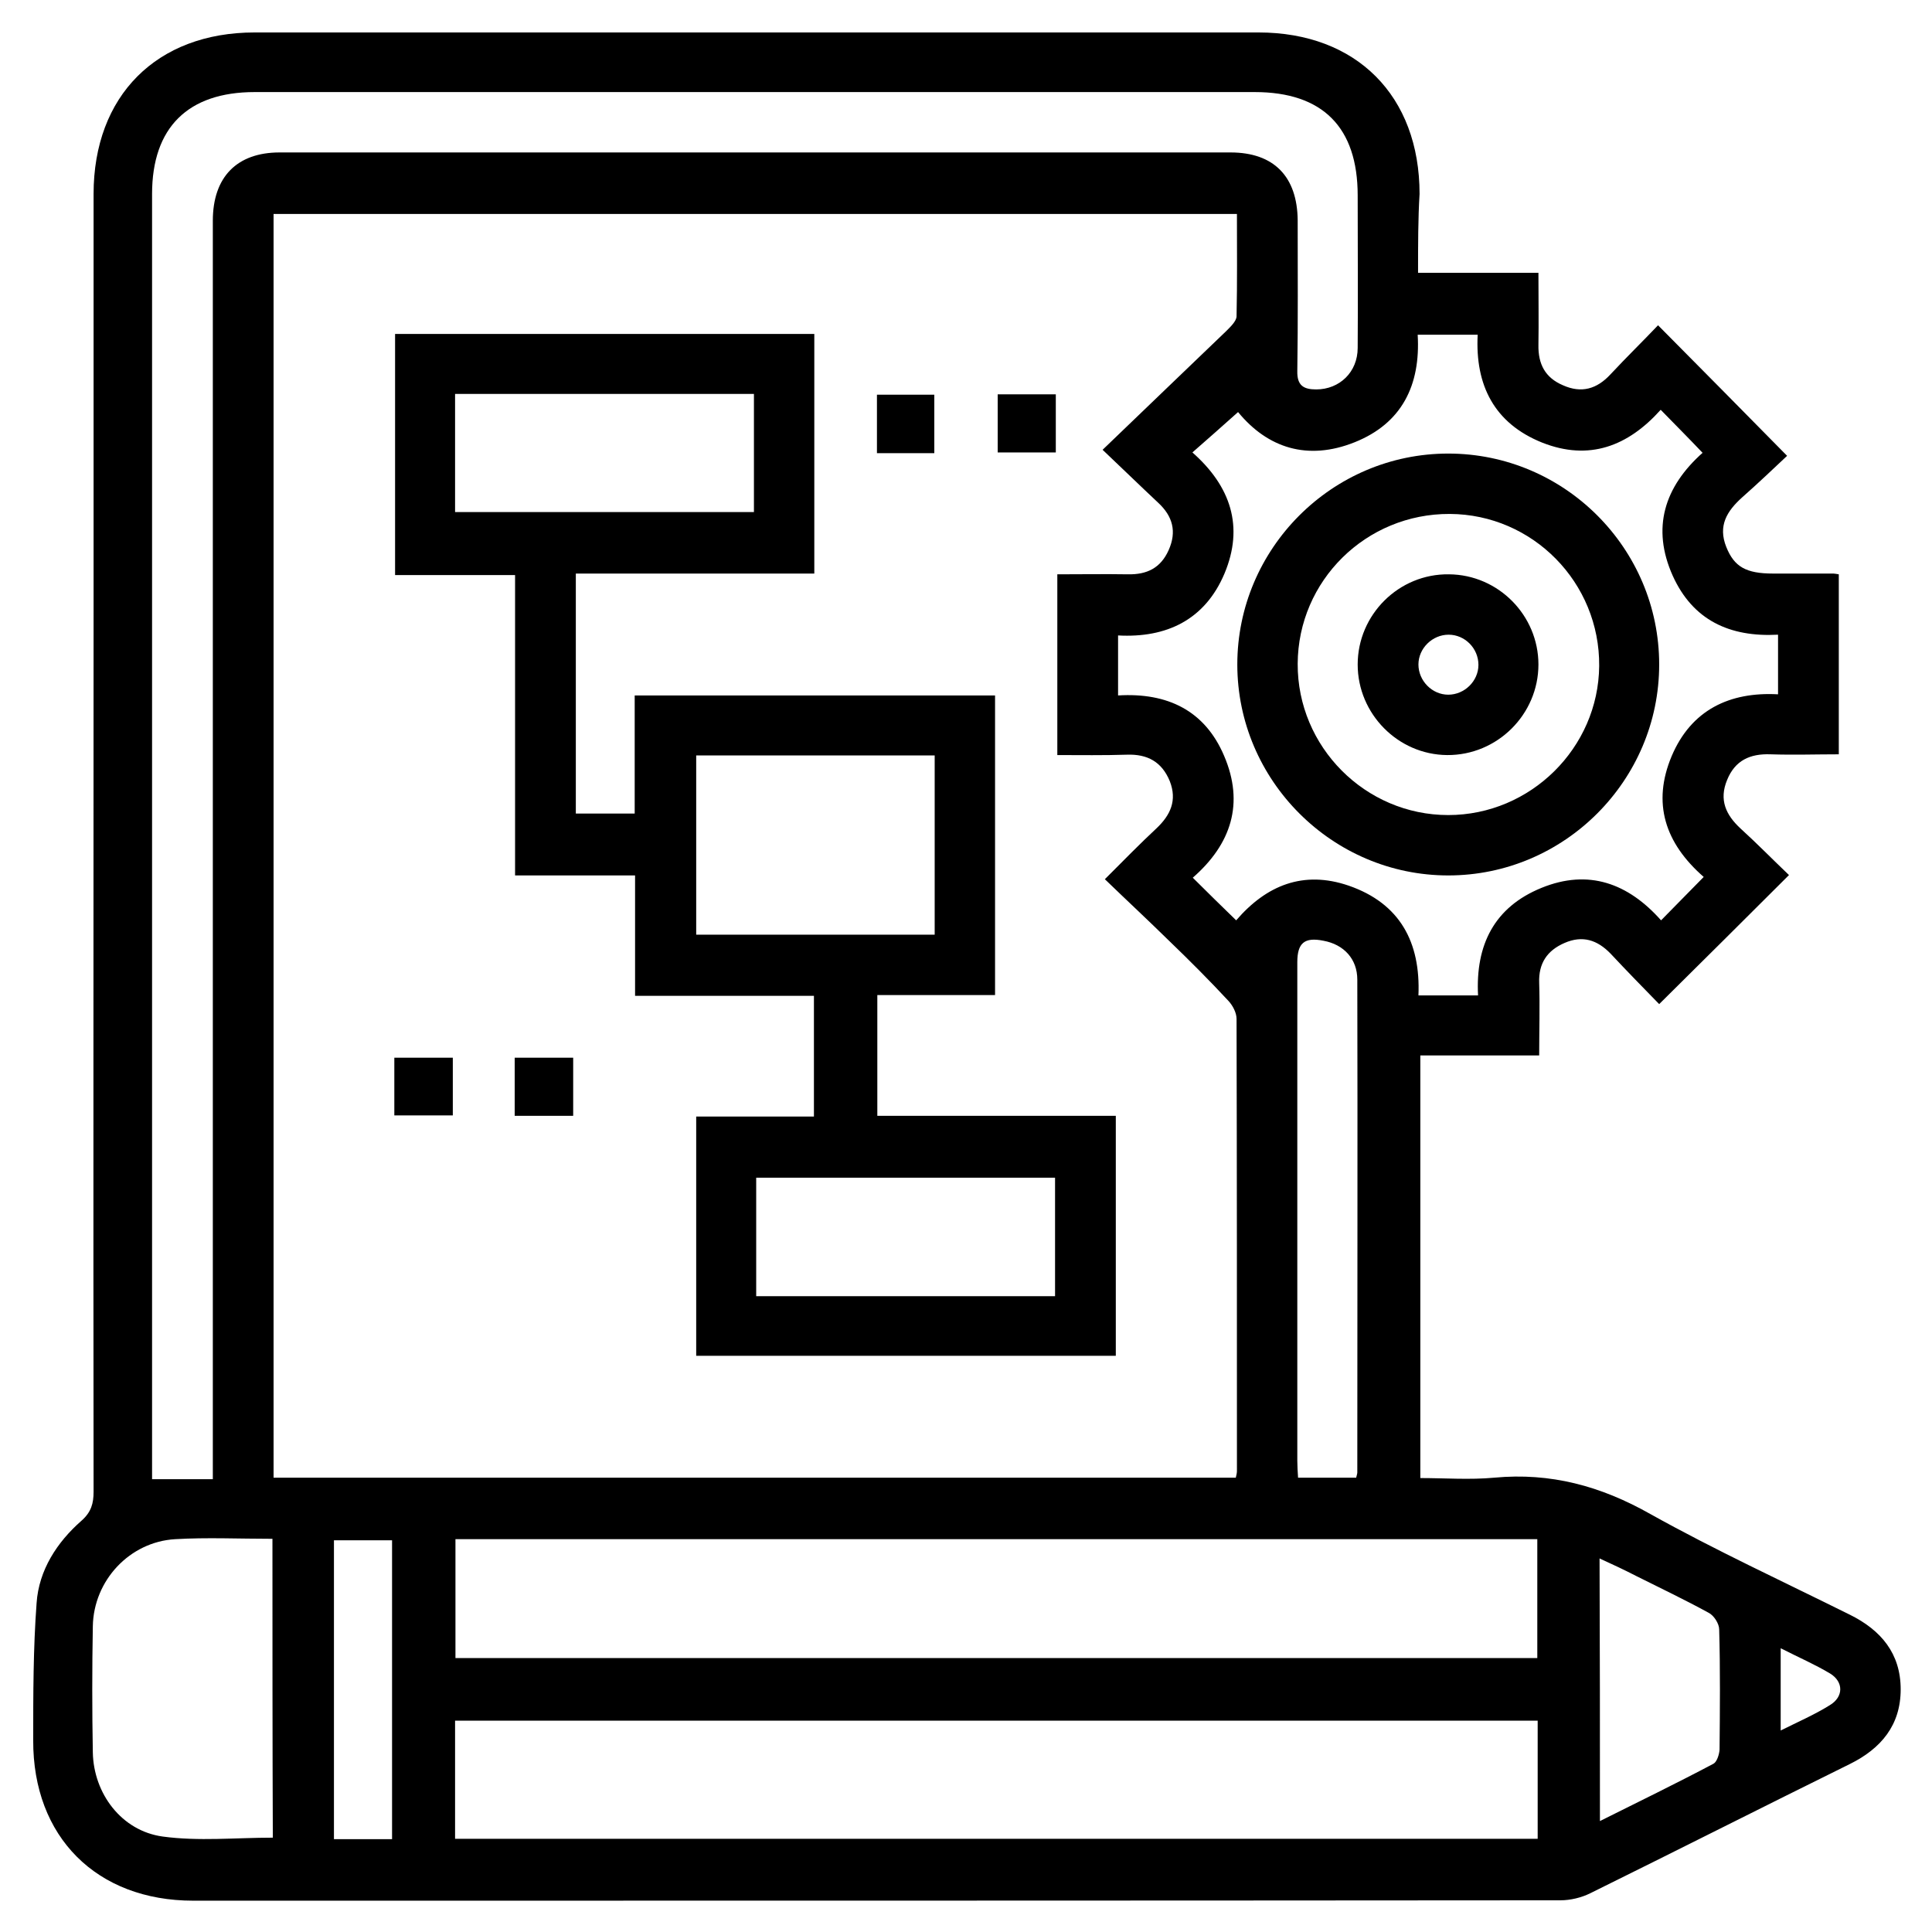 <?xml version="1.0" encoding="utf-8"?>
<!-- Generator: Adobe Illustrator 28.3.0, SVG Export Plug-In . SVG Version: 6.00 Build 0)  -->
<svg version="1.1" id="Capa_1" xmlns="http://www.w3.org/2000/svg" xmlns:xlink="http://www.w3.org/1999/xlink" x="0px" y="0px"
	 viewBox="0 0 512 512" style="enable-background:new 0 0 512 512;" xml:space="preserve">
<g>
	<path d="M398.3-613.6c21.6,0,42.8,0,64.4,0c0,10.7,0,21.1,0,31.8c10.9,0,21.4,0,32.3,0c0-10.4,0-20.8,0-31.7c21.7,0,43.1,0,65,0
		c0,10.4,0,20.9,0,31.7c11,0,21.4,0,32.3,0c0-10.4,0-21,0-31.8c21.9,0,43.2,0,64.9,0c0.1,1.4,0.2,2.7,0.2,4
		c0,22.6,0.1,45.3-0.1,67.9c0,2.4-1.2,5.3-2.9,6.9c-14.1,14.4-28.4,28.5-42.5,42.8c-1.7,1.8-3,4.8-3.1,7.3
		c-0.3,13.2-0.3,26.4,0,39.5c0,2,1.3,4.5,2.8,5.8c21.8,17.2,37.5,38.7,46.5,65c1,3,2.5,3.7,5.4,3.7c13.2-0.1,26.4-0.2,39.5,0
		c2.9,0,6,0.6,8.8,1.7c17.4,6.4,34.8,12.9,52.1,19.5c9.8,3.7,15,10.5,15,19.4c0,8.9-5.2,15.6-15.1,19.3c-17.7,6.7-35.3,13.3-53,19.9
		c-2.2,0.8-4.6,1.2-6.9,1.2c-13.5,0.1-27,0.1-40.5,0c-3,0-4.3,0.9-5.3,3.8c-8,23.3-21.2,43.2-39.9,59.4c-2.2,1.9-2.8,3.5-1.6,6.4
		c7.3,17,18.1,31.2,33.1,42.1c1.6,1.2,3.9,1.7,6,1.8c5.7,0.5,11.5,0,17.1,0.9c19.2,3.3,32.8,19.6,33.2,39.1c0.1,8.1,0,16.2,0,24.6
		c-119,0-237.6,0-356,0c0-10.7-1.2-21.4,0.3-31.8c2.7-18.7,19.4-32.2,38.3-32.8c0.8,0,1.7-0.2,2.5,0c10.1,2.1,17.3-2.9,24-9.7
		c10-10.1,18-21.4,23.5-34.5c1.1-2.6,0.8-4.2-1.3-6c-18.8-16.3-32.2-36.3-40-59.9c-1.1-3.2-2.8-3.5-5.6-3.5
		c-24.8,0.1-49.7,0.1-74.5,0c-23.1-0.1-41.1-18.1-41-40.7c0.1-22,17.7-40.1,39.8-40.3c25-0.3,50-0.2,75,0c3.9,0,5.5-1.2,6.7-4.8
		c8.7-25.4,23.8-46.4,44.9-63c2.8-2.2,4-4.4,3.9-8c-0.2-12.8,0.1-25.7-0.2-38.5c-0.1-2.4-1.2-5.2-2.9-6.9
		c-14.2-14.5-28.6-28.7-42.8-43.2c-1.4-1.4-2.7-3.7-2.7-5.5c-0.2-23.8-0.1-47.6-0.1-71.5C397.9-612.3,398.1-612.7,398.3-613.6z
		 M365.7-127.5c108.2,0,216,0,323.8,0c3.3-21-10.7-33.3-28.3-32.3c-14.8,0.8-29.7,0.2-44.6,0.2c-75,0-149.9,0-224.9,0
		c-9.5,0-17.1,3.4-22.4,11.3C365.1-142,365.1-135,365.7-127.5z M413.7-289.4c12.3,41.1,59,85.8,122.7,80.7
		c64.6-5.2,112.6-57.3,112.9-120.7c0.2-63.6-47.4-116-112.4-121.7c-63.5-5.5-110.7,38.9-123.2,80.6c3.5,0,6.8-0.4,10.1,0.1
		c4.9,0.7,7.3-1.2,9.5-5.8c19.4-41.2,66.3-65.5,111-57.9c59.6,10.1,98.2,65.9,86.6,125.3c-10.8,55.5-66.5,93.3-121.9,82.5
		c-35.6-6.9-61.1-27-77-59.6c-0.7-1.5-2.6-3.2-4.1-3.3C423.3-289.7,418.5-289.4,413.7-289.4z M448.8-370.5c3.6,0,6.6-0.3,9.6,0.1
		c6.1,0.8,9.9-1.4,13.9-6.3c25.5-31.2,72.3-34.9,102.8-8.7c31,26.7,34.4,73.1,7.6,103.5c-30.8,34.8-84.2,33-112.7-3.8
		c-1.1-1.4-2.5-3.3-3.9-3.4c-5.6-0.4-11.2-0.2-17.2-0.2c15.3,31.7,54.5,56.1,98.3,46.5c40.3-8.8,69.8-45.5,69.8-87.1
		c0-41.6-29.5-78.4-69.8-87.1C503.1-426.6,464-402.1,448.8-370.5z M414.6-597.5c0,16.1,0,32.1,0,48.2c75.6,0,151,0,226.2,0
		c0-16.3,0-32.2,0-48c-10.8,0-21.2,0-32.2,0c0,10.8,0,21.4,0,31.9c-21.8,0-43,0-64.8,0c0-10.8,0-21.3,0-31.8c-11.1,0-21.6,0-32.5,0
		c0,10.8,0,21.2,0,31.8c-21.7,0-43.1,0-64.9,0c0-10.8,0-21.4,0-32C435.5-597.5,425.3-597.5,414.6-597.5z M425.6-532.6
		c11,11,21.1,21.1,31.4,31.1c1.1,1.1,3.4,1.2,5.1,1.2c43.7,0.1,87.5,0.1,131.2-0.1c2.2,0,5-1.1,6.5-2.6c9-8.6,17.8-17.6,26.6-26.4
		c0.8-0.8,1.5-1.9,2.5-3.2C561.2-532.6,494.2-532.6,425.6-532.6z M600.5-212.7c-48.2,27.8-97.3,27.8-145.6,0
		c-8.2,12.3-16.3,24.5-24.2,36.3c64.5,0,129.8,0,194.1,0C616.7-188.3,608.6-200.4,600.5-212.7z M488.8-289.4c18,19,54.2,24.2,79-0.5
		c23.1-23,21.9-60.5-2.3-82.2c-25.7-23-61.1-15.6-76.3,1.6c21.1,0,41.7,0,62.6,0c0,27.3,0,54,0,81.1
		C530.9-289.4,510.3-289.4,488.8-289.4z M357.6-338.4c59.5,0,118.7,0,177.8,0c0-5.5,0-10.6,0-15.6c-59.4,0-118.5,0-177.8,0
		C357.6-348.8,357.6-343.8,357.6-338.4z M535.5-321.6c-59.4,0-118.6,0-177.8,0c0,5.4,0,10.5,0,15.6c59.5,0,118.7,0,177.8,0
		C535.5-311.3,535.5-316.3,535.5-321.6z M462.9-451.8c43.5-21.5,86.4-21.3,129.3-0.2c0-11,0-21.4,0-31.7c-43.3,0-86.2,0-129.3,0
		C462.9-473,462.9-462.8,462.9-451.8z M340.8-305.7c0-16.5,0-32.4,0-48.5c-8.9,0-17.5-0.4-26.1,0.1c-12.4,0.7-22.1,11.5-22.2,23.9
		c-0.1,12.7,9.7,23.7,22.3,24.4C323.3-305.3,331.9-305.7,340.8-305.7z M714.4-309.3c15.5-5.8,30.5-11.3,45.3-17.1
		c1.3-0.5,2.8-2.4,2.8-3.6c0-1.2-1.6-3-2.9-3.5c-4.9-2.1-10.1-3.8-15.1-5.7c-9.9-3.7-19.8-7.4-30.1-11.3
		C714.4-336.7,714.4-323.4,714.4-309.3z M697.7-354c-11.6,0-22.9,0-34.3,0c0.7,5.5,1.3,10.6,1.9,15.7c11.1,0,21.6,0,32.4,0
		C697.7-343.6,697.7-348.6,697.7-354z M697.6-305.8c0-5.5,0-10.6,0-15.8c-10.9,0-21.5,0-32.4,0c-0.6,5.3-1.2,10.4-1.8,15.8
		C675-305.8,686.1-305.8,697.6-305.8z"/>
</g>
<g>
	<path d="M375.8,72.3c10.9,0,21.1,0,31.9,0c0,6.6,0.1,12.9,0,19.1c-0.1,5.1,1.8,8.7,6.5,10.7c4.9,2.2,9,1,12.6-2.9
		c4.2-4.5,8.6-8.8,12.6-13c11.4,11.5,22.4,22.6,34.2,34.6c-3.4,3.2-7.6,7.2-11.9,11c-4,3.6-6.5,7.5-4.2,13.2c2.1,5.2,5.2,7,12.4,7
		c5.3,0,10.6,0,16,0c0.3,0,0.7,0.1,1.4,0.2c0,15.6,0,31.3,0,47.7c-5.9,0-12,0.2-18.1,0c-5.4-0.2-9.4,1.6-11.5,6.8
		c-2.2,5.3-0.3,9.3,3.6,12.9c4.4,4,8.6,8.3,12.8,12.3c-11.6,11.6-22.8,22.7-34.4,34.2c-4.2-4.3-8.6-8.8-12.9-13.4
		c-3.5-3.6-7.4-4.9-12.2-2.8c-4.6,2-6.9,5.4-6.7,10.6c0.2,6.3,0,12.6,0,19.2c-10.6,0-20.9,0-31.5,0c0,37.4,0,74.4,0,112
		c6.4,0,13.1,0.5,19.6-0.1c14.9-1.4,28.2,2.2,41.3,9.6c17.2,9.6,35.2,17.9,52.9,26.7c8.3,4.1,13.5,10.3,13.5,19.8
		c0,9.5-5.2,15.7-13.5,19.8c-22.9,11.3-45.8,22.9-68.7,34.2c-2.4,1.2-5.3,1.9-8,1.9c-120.8,0.1-241.5,0.1-362.3,0.1
		c-25.6,0-42.5-16.9-42.4-42.5c0-12.1,0-24.3,0.9-36.4c0.6-8.7,5.4-16.1,11.9-21.8c2.6-2.3,3.2-4.6,3.2-7.7
		c-0.1-77.7,0-155.4,0-233.1c0-36.9,0-73.9,0-110.8c0-26,16.7-42.8,42.7-42.8c88.7,0,177.3,0,266,0c26,0,42.7,16.8,42.7,42.8
		C375.8,57.9,375.8,64.8,375.8,72.3z M327.5,391.6c0.2-0.8,0.3-1.3,0.3-1.8c0-39.9,0-79.9-0.1-119.8c0-1.6-1-3.5-2.1-4.7
		c-5.1-5.5-10.4-10.8-15.8-16c-5.5-5.4-11.2-10.7-17-16.3c5.1-5.1,9.3-9.4,13.7-13.5c3.7-3.5,5.5-7.4,3.5-12.5
		c-2.1-5.1-5.9-7.2-11.4-7c-6.1,0.2-12.2,0.1-18.4,0.1c0-16.2,0-31.9,0-47.9c6.5,0,12.6-0.1,18.7,0c5.1,0.1,8.7-1.7,10.8-6.4
		c2.2-4.9,1.1-9-2.8-12.6c-4.6-4.3-9.1-8.7-14.7-14c11.3-10.9,22-21.1,32.7-31.4c1.1-1.1,2.7-2.6,2.8-3.9c0.2-9.1,0.1-18.2,0.1-27.2
		c-85.5,0-170.4,0-255.3,0c0,111.8,0,223.2,0,334.9C157.6,391.6,242.4,391.6,327.5,391.6z M56.4,392c0-2.7,0-4.7,0-6.6
		c0-109,0-217.9,0-326.9c0-11.6,6.4-18.1,17.7-18.1c84,0,168,0,252,0c11.5,0,17.7,6.4,17.8,18c0,13.3,0.1,26.6-0.1,39.9
		c-0.1,3.9,1.7,4.9,5,4.9c6.2,0,11-4.6,11-11c0.1-13.5,0-27,0-40.4c0-18.1-9.3-27.4-27.3-27.4c-88.3,0-176.6,0-265,0
		c-17.7,0-27.2,9.4-27.2,27c0,111.8,0,223.6,0,335.4c0,1.8,0,3.6,0,5.2C45.8,392,50.7,392,56.4,392z M120.7,407.9
		c0,10.5,0,21,0,31.5c95.7,0,191.3,0,286.7,0c0-10.7,0-21.1,0-31.5C311.7,407.9,216.4,407.9,120.7,407.9z M407.5,456
		c-96,0-191.4,0-286.9,0c0,10.6,0,21,0,31.3c95.9,0,191.4,0,286.9,0C407.5,476.7,407.5,466.5,407.5,456z M451.5,232.4
		c-10.3-9-13.7-19.6-8.5-32c5.2-12.3,15.4-17.1,28.2-16.4c0-5.6,0-10.6,0-15.8c-12.9,0.7-22.6-3.9-27.9-15.6
		c-5.7-12.7-2.2-23.6,7.9-32.6c-3.7-3.9-7.3-7.5-11.1-11.4c-8.7,9.7-19,13.6-31.4,8.7c-12.7-5.1-17.8-15.2-17.1-28.6
		c-5.5,0-10.5,0-15.9,0c0.8,13.4-4.2,23.5-16.7,28.5c-12.5,5-23.1,1.5-30.9-8c-4,3.6-8,7.1-12.1,10.7c10.2,9,13.7,19.7,8.5,32.1
		c-5.2,12.3-15.4,17.1-28.2,16.4c0,5.6,0,10.6,0,15.9c13.1-0.8,23,4,28.1,16c5.4,12.6,1.9,23.4-8.3,32.3c3.9,3.9,7.6,7.5,11.5,11.3
		c8-9.3,17.8-13.3,29.8-9.2c13.6,4.7,19.1,15,18.5,29.1c5.5,0,10.5,0,15.8,0c-0.7-13.4,4.3-23.4,16.8-28.5c12.5-5.1,23-1.2,31.7,8.6
		C444.1,239.9,447.6,236.4,451.5,232.4z M72.2,407.8c-9,0-17.4-0.4-25.8,0.1c-12,0.7-21.6,10.9-21.8,23.1c-0.2,11.1-0.2,22.3,0,33.4
		c0.2,10.9,7.6,20.8,18.5,22.3c9.5,1.3,19.4,0.3,29.2,0.3C72.2,460.8,72.2,434.6,72.2,407.8z M359.4,391.6c0.2-0.8,0.3-1.1,0.3-1.4
		c0-43.5,0.1-87.1,0-130.6c0-5.4-3.5-9.3-9-10.3c-5-1-6.9,0.6-6.9,5.7c0,44,0,88.1,0,132.1c0,1.4,0.1,2.9,0.2,4.5
		C349.4,391.6,354.3,391.6,359.4,391.6z M424,482.6c10.4-5.2,20.3-10,30.1-15.2c0.9-0.5,1.5-2.4,1.6-3.7c0.1-10.6,0.2-21.3-0.1-31.9
		c0-1.5-1.4-3.7-2.8-4.4c-6.2-3.4-12.7-6.5-19.1-9.7c-3.1-1.6-6.3-3.1-9.8-4.7C424,436.5,424,459.2,424,482.6z M103.9,487.4
		c0-26.7,0-53,0-79.2c-5.4,0-10.4,0-15.4,0c0,26.6,0,52.8,0,79.2C93.7,487.4,98.7,487.4,103.9,487.4z M471.9,436.8
		c0,7.5,0,14.3,0,21.8c4.6-2.3,9-4.2,13-6.7c3.7-2.2,3.7-6.2,0.1-8.4C481,441.1,476.6,439.2,471.9,436.8z"/>
	<path d="M168.3,232c-11,0-21.2,0-31.8,0c0-26.6,0-52.8,0-79.6c-10.7,0-21.1,0-31.8,0c0-21.6,0-42.6,0-63.9c36.9,0,73.8,0,111.1,0
		c0,20.9,0,42,0,63.5c-20.9,0-42,0-63.2,0c0,21.5,0,42.4,0,63.6c5,0,10,0,15.6,0c0-10.3,0-20.7,0-31.3c32.1,0,63.6,0,95.5,0
		c0,26.4,0,52.7,0,79.4c-10.3,0-20.5,0-31.2,0c0,10.7,0,21.1,0,32c20.9,0,41.9,0,63.2,0c0,21.5,0,42.4,0,63.6
		c-36.9,0-73.9,0-111.2,0c0-21,0-42,0-63.4c10.4,0,20.6,0,31.2,0c0-10.7,0-21.1,0-32c-15.7,0-31.4,0-47.4,0
		C168.3,253.3,168.3,243,168.3,232z M184.5,200.2c0,16.1,0,31.8,0,47.5c21.3,0,42.3,0,63.2,0c0-16,0-31.7,0-47.5
		C226.5,200.2,205.7,200.2,184.5,200.2z M120.6,104.4c0,10.8,0,21.1,0,31.3c26.7,0,53,0,79.2,0c0-10.6,0-20.9,0-31.3
		C173.4,104.4,147.2,104.4,120.6,104.4z M200.4,343.5c26.7,0,53,0,79.2,0c0-10.7,0-21.1,0-31.4c-26.6,0-52.8,0-79.2,0
		C200.4,322.7,200.4,332.9,200.4,343.5z"/>
	<path d="M247.6,120.1c-5.2,0-10,0-15.2,0c0-5.1,0-10.2,0-15.5c4.9,0,10,0,15.2,0C247.6,109.8,247.6,114.9,247.6,120.1z"/>
	<path d="M279.8,104.5c0,5.2,0,10.1,0,15.4c-5.1,0-10.1,0-15.4,0c0-5,0-10.1,0-15.4C269.4,104.5,274.3,104.5,279.8,104.5z"/>
	<path d="M104.5,295.6c0-5.2,0-10.1,0-15.3c5.2,0,10.3,0,15.5,0c0,5.1,0,10,0,15.3C115,295.6,110,295.6,104.5,295.6z"/>
	<path d="M136.4,295.7c0-5.2,0-10.1,0-15.4c5.1,0,10.1,0,15.5,0c0,5.1,0,10.1,0,15.4C146.8,295.7,141.9,295.7,136.4,295.7z"/>
	<path d="M383.8,120.2c30.8,0,55.9,25.1,55.9,55.9c0,30.7-25.1,55.9-55.9,55.9c-30.7,0-55.9-25.2-55.9-55.9
		C327.9,145.4,353,120.2,383.8,120.2z M343.9,175.9c-0.1,22,17.9,40.1,39.9,40.1c21.8,0,39.8-17.8,40-39.5
		c0.2-22.1-17.6-40.2-39.6-40.3C362,136.1,344,153.9,343.9,175.9z"/>
	<path d="M407.7,176.1c0,13.2-10.9,24.1-24.2,24c-13-0.1-23.7-10.9-23.7-24c0-13.2,10.9-24.1,24.2-23.9
		C397.1,152.3,407.7,163.1,407.7,176.1z M383.9,168.2c-4.3,0-8,3.6-8,7.9c0,4.3,3.6,8,7.9,8c4.3,0,8-3.6,8-7.9
		C391.8,171.8,388.2,168.2,383.9,168.2z"/>
</g>
<g>
	<path d="M2117.1,115.6c1.2-5.5,2.1-11,3.5-16.4c12.4-46.5,52.9-78.7,101.4-79.9c18.8-0.5,37.7-0.8,56.3,0.7
		c25.7,2,44.5,15.8,57.3,38.1c1.5,2.5,3.8,4.9,6.4,6.4c24.4,14.1,37.5,35.1,38.7,63.3c0.6,14-1.4,27.5-6.1,40.7
		c-0.6,1.6-0.4,4,0.5,5.4c13.7,22.7,1.3,48.3-25.1,51.4c-2.7,0.3-3.9,1-4.7,3.8c-8.2,29.3-26.7,48.7-55.5,58.5
		c-0.6,0.2-1.3,0.4-1.9,0.7c-0.3,0.1-0.5,0.4-1,0.7c0.9,0.6,1.6,1.2,2.4,1.7c18,11,29,26.9,32.8,47.8c0.3,1.9,2.2,3.6,3.7,5.1
		c1.3,1.3,3.1,2,4.5,3.1c1.4,1.1,2.7,2.4,4.4,4c5.1-5.6,11.2-9.3,18.9-9.7c7.5-0.4,14.1,1.8,20,7.3c1.2-1.7,2.2-3.1,3.2-4.6
		c14.9-23.4,29.8-46.8,44.7-70.2c1-1.5,1.9-3.2,3.3-4.4c3.1-2.8,6.6-3.1,10.1-0.7c3.4,2.4,4.5,5.7,3,9.6c-0.7,1.8-1.9,3.5-3,5.2
		c-14.9,23.4-29.8,46.8-44.7,70.3c-1,1.5-1.9,3-2.8,4.6c17.9,9.1,22.8,23,14.4,41.1c-7.3,15.6-19.9,23.8-37.1,24.3
		c-13.6,0.4-27.3,0.1-42,0.1c0,11.2,0,22.1,0,33c-38.3,0-76.5,0-114.8,0c0-15.5,0-30.9-0.2-46.4c0-2.2-1-4.8-2.4-6.6
		c-7.6-9.3-13-19.6-13.4-31.6c-0.7-19.4-0.6-38.9-0.4-58.3c0.1-9.2,3.9-17.4,10.1-24.4c0.7-0.8,1.3-1.8,2-2.8
		c-27.6-11.5-44.8-31.7-51.9-60.5c-12.1-0.4-22.1-4.7-28.7-14.8c-2.6-4-3.9-8.7-5.8-13.1c0-3.7,0-7.3,0-11
		c2.8-5.4,5.6-10.7,8.4-16.1c0.4-0.8,0.6-1.9,0.4-2.8c-2.9-10.4-5.8-20.7-8.8-31C2117.1,129.6,2117.1,122.6,2117.1,115.6z
		 M2315.3,142.7c-16.6,0-32.2,0-47.8,0c-18.6,0-35.7-4.9-51.6-14.5c-1.7-1.1-4-1.7-6-1.8c-6.3-0.2-12.6-0.2-19,0
		c-13.6,0.4-23.8,10.1-24.1,23.6c-0.4,21.3-0.7,42.6,0.2,63.9c1.2,28.8,24,55.1,52.6,59c17.5,2.4,35.6,2.1,53.2,1.1
		c29-1.8,55.6-27.2,57.6-55.9c1.8-25.5,1.1-51.2,0.8-76.8c-0.1-10.9-8-19.6-17.4-21.6C2314.3,127.1,2314.8,134.5,2315.3,142.7z
		 M2261,69.4c12.7,6.9,26.8,11,36.1,22.2c5.3,6.4,11.6,9.1,19.1,11.2c20.2,5.5,31.6,20.8,31.7,41.8c0,4.8,0,9.5,0,14.3
		c4.3,0.8,7.9,1.5,12.6,2.4c1.3-7.4,2.9-14.5,3.7-21.7c3.2-28.9-9.9-51.6-36.1-63.6c-1.8-0.8-3.5-2.9-4.4-4.8
		c-10.7-23.1-28.6-35.2-54.2-35.5c-14.5-0.2-28.9,0-43.4,0c-47,0-83.9,31.1-91.5,77.5c-2.6,16.2-0.8,32.1,6.2,47.3
		c3.1-0.5,6-1,9-1.5c-0.8-29.7,13-46.7,43.1-49.8c-7.4-9.1-13.7-18.4-17.4-29.5c5.3-2,10-3.8,15-5.7c0.7,1.5,1.3,2.6,1.9,3.8
		c8.8,19.3,23,33.1,42.3,41.7c19.9,8.9,41,6.7,61.9,6.5c0.2,0,0.5-0.4,0.7-0.5c-2.2-13.1-10.5-24.3-23-30.9
		c-6.7-3.6-13.6-6.9-20.7-10.5C2256.1,79.1,2258.5,74.4,2261,69.4z M2242.2,368.9c4.6-6.9,8.9-13.2,12.9-19.6
		c1.1-1.7,1.9-3.9,1.9-5.9c0.2-9.1,0.2-18.3,0.1-27.4c-0.3-14.5-11-24.9-25.1-24.8c-13.6,0.1-24.1,10.9-24.2,25.1
		c-0.1,16.1-0.1,32.3,0,48.4c0.2,23.2,16.6,40.8,39.7,41.5c22.1,0.7,44.2,0.3,66.3,0.2c6.2,0,9.1-3,9.2-9.3
		c0.1-10.1,0.1-20.3,0-30.4c-0.1-6.8-3-9.6-9.8-9.6c-13.1,0-26.3,0.1-39.4-0.1c-3.1,0-4.8,1-6.4,3.5c-3.7,5.9-7.7,11.6-11.6,17.5
		C2251.2,374.9,2246.9,372.1,2242.2,368.9z M2364.5,373.4c0-3,0.1-5.2,0-7.3c-0.3-6.3-4.4-9.7-10.5-9c-5.4,0.7-14.2,10.5-14.2,15.9
		c0,10.9,0,21.8,0,32.6c9.8,0,20.5,1,30.9-0.3c9.9-1.2,17.1-10.6,18.2-20.5c0.9-7.7-2.2-11.3-9.9-11.4
		C2374.3,373.4,2369.7,373.4,2364.5,373.4z M2306.6,423c-19.2,0-38,0.3-56.7-0.2c-6.7-0.2-13.4-2-20-3.2c-1.7-0.3-3.3-1.2-5.2-1.9
		c0,7.5,0,14.4,0,21.3c27.5,0,54.7,0,82,0C2306.6,433.6,2306.6,428.7,2306.6,423z M2272.4,300.8c0.6,13,1.3,26.2,2,39.3
		c10.5,0,20.8,0,31.2,0C2303.3,322,2287.8,304.2,2272.4,300.8z M2348.2,208.2c9,0.2,16-6.6,16.3-15.5c0.3-9-6.9-16.4-16.3-16.5
		C2348.2,186.7,2348.2,197.2,2348.2,208.2z M2149.9,175.9c-10.8,1.1-17.1,8.4-16.1,18.1c0.8,8.5,8,14.8,16.1,14.1
		C2149.9,197.4,2149.9,186.8,2149.9,175.9z"/>
	<path d="M2529.1,274.5c0-11.3,0-21.8,0-33c-2,0-3.8,0-5.6,0c-17,0-33.9,0.1-50.9,0c-15.3-0.1-25.6-10.3-25.8-25.7
		c-0.1-10.3-0.2-20.6,0-30.9c0.2-15.3,10.6-25.5,25.9-25.6c16.8-0.1,33.6,0,50.4,0c1.8,0,3.6,0,5.8,0c0-11,0-21.7,0-32.5
		c-0.5-0.2-1-0.5-1.4-0.4c-8.9,1.5-14.8-1-16.2-11c-0.5-3.4-9.3-6.2-12.6-4.6c-3,1.4-5.9,2.9-8.6,4.3
		c-10.6-10.8-21.1-21.4-31.9-32.3c0.5-1,1-3,2.2-4.5c3.8-4.8,2.8-9.8-0.2-14.1c-1.5-2.1-4.7-3.7-7.3-4.2c-5.2-1-6.3-3.7-6.2-8.7
		c0.4-10.8,0.3-21.6,0-32.4c-0.1-4.4,0.9-6.7,5.4-7.6c4.6-0.9,8.5-2.7,9.9-8.3c0.8-3,1-5.2-0.5-7.8c-1.4-2.4-2.5-5-4-8
		c10.1-10.1,20.1-20.2,30.3-30.2c0.7-0.7,2.4-0.8,3.4-0.4c2,0.7,3.9,1.9,5.8,2.8c6.1,3,13.1,0.1,15.3-6.4c2.7-8.2,2.7-8.2,11.4-8.2
		c12,0,23.9,0,35.6,0c3.6,5,2.1,12,9.6,15c7.3,2.9,11-3,17.4-3.8c9.5,9.5,19.4,19.5,29.3,29.6c0.7,0.8,0.9,2.6,0.6,3.8
		c-0.5,1.9-1.7,3.6-2.5,5.4c-3.2,6.4-0.3,13.5,6.3,15.7c8.1,2.7,8.1,2.7,8.1,10.9c0,10.6-0.2,21.3,0.1,31.9c0.1,3.6-1,5.4-4.5,6.3
		c-4.4,1.1-8.4,2.2-10.5,7.6c-1.9,5-0.1,8.4,2,11.9c2.1,3.4,1.7,5.6-1.3,8.4c-9.3,8.8-18.2,18-27.3,27c-0.2,0.2-0.6,0.4-1.2,0.8
		c-2.6-1.3-5.3-3-8.3-3.9c-2.1-0.7-4.6-0.5-6.8-0.3c-6.1,0.6-7.9,5.4-8.9,10.4c-0.8,3.8-2.7,5.3-6.5,4.9c-2.9-0.3-5.9-0.1-9.1-0.1
		c0,11.2,0,21.8,0,32.8c2,0.1,3.8,0.2,5.5,0.2c16.8,0,33.6,0,50.4,0c16,0,26.2,10.2,26.3,26.2c0,9.3,0,18.6,0,27.9
		c0,18.4-9.6,28.1-27.8,28.1c-16.1,0-32.3,0-48.4,0c-1.8,0-3.6,0-5.8,0c0,11,0,21.7,0,33c2,0,3.8,0,5.5,0c16.5,0,32.9,0,49.4,0
		c16.9,0,27.1,10.2,27.1,26.9c0,10,0.1,20,0,29.9c-0.1,14.9-10.6,25.6-25.4,25.6c-43.4,0.1-86.8,0.1-130.2,0
		c-15,0-25.4-10.4-25.7-25.4c-0.2-10.5-0.2-21,0-31.4c0.2-15.2,10.6-25.5,26-25.7c16.8-0.1,33.6,0,50.4,0
		C2525,274.5,2526.8,274.5,2529.1,274.5z M2463.5,24.7c0,6.8-0.1,13,0.1,19.1c0,1.1,1.4,2.9,2.3,3c6.2,0.8,8.2,5.1,9.6,10.4
		c0.8,3.2,2.1,6.4,3.9,9.1c2.6,3.8,2.7,7.3,0,10.9c-1.6,2.2-1.6,4,0.7,6c3.6,3.2,6.8,6.9,10.3,10.1c1,0.9,3.4,1.7,4.1,1.2
		c5.3-4.1,10-2.3,15,0.7c2.7,1.6,5.8,2.8,8.8,3.4c4.3,0.8,6.8,2.9,7.4,7.3c0.5,3.2,2.3,4.3,5.6,4c4-0.3,8-0.3,12,0
		c3.8,0.3,6-0.8,6.5-4.7c0.5-3.8,2.9-5.3,6.5-6.4c4.9-1.5,9.5-4,14.3-5.8c1.6-0.6,4-1.5,5-0.7c6.2,4.9,10,1.6,13.9-3.2
		c1.9-2.3,4.3-4.1,6.2-6.4c0.7-0.9,1.4-3,0.9-3.7c-4.2-5.5-2.3-10.3,0.8-15.4c1.6-2.7,2.7-5.8,3.3-8.8c0.9-4.1,2.9-6.4,7.1-7
		c3-0.4,4.4-2.1,4.2-5.5c-0.3-4.5,0.2-9-0.2-13.5c-0.2-1.7-1.8-4.3-3.1-4.5c-5.3-0.9-7.5-4.1-8.4-9c-0.4-2.1-1.2-4.2-2.3-6
		c-3.6-6.1-6.5-12.1,0.3-18.5c-4.6-4.4-8.9-8.1-12.7-12.2c-2.1-2.2-3.7-2.5-6.4-1c-2.4,1.3-4.6,3.3-8.2,1.5
		c-5.4-2.8-11.3-4.7-16.9-7.1c-1.2-0.5-3.1-1.6-3.2-2.7c-0.8-7.8-5.9-8.3-12.1-7.7c-3,0.3-6-0.1-9,0.2c-1.2,0.1-3.2,1.2-3.3,2
		c-0.9,6.9-6,8.7-11.6,10.2c-2.7,0.7-5.5,1.8-7.7,3.4c-3.9,2.7-7.5,3-11.3,0.1c-2.2-1.7-4-1.4-5.9,0.8c-3.2,3.6-6.9,6.7-10.1,10.4
		c-0.9,1-1.5,3.6-0.9,4.5c3.3,4.6,2.8,8.8-0.4,13.2c-1.1,1.6-1.9,3.6-2.4,5.5C2474.4,18.3,2472.5,25,2463.5,24.7z M2537.5,225.3
		c21.3,0,42.6,0,63.9,0c7.4,0,10.3-2.9,10.4-10.3c0.1-9.8,0.1-19.6,0-29.4c-0.1-6.8-3-9.9-9.7-9.9c-42.9-0.1-85.8-0.1-128.7,0
		c-6.8,0-9.7,3.1-9.8,9.8c-0.1,9.3,0,18.6,0,27.9c0,9.6,2.4,11.9,12.2,11.9C2496.3,225.3,2516.9,225.3,2537.5,225.3z M2537.7,340.5
		c21.3,0,42.6,0,63.8,0c7.3,0,10.1-2.7,10.2-9.8c0.1-10.1,0.1-20.3,0-30.4c-0.1-6.2-3.1-9-9.4-9c-43.1,0-86.1,0-129.2,0
		c-6.8,0-9.6,2.9-9.6,9.8c-0.1,9.3,0,18.6,0,27.9c0,9.2,2.3,11.6,11.4,11.6C2495.8,340.5,2516.7,340.5,2537.7,340.5z"/>
	<path d="M2208.5,208.9c26.9,0,53.9,0,80.9,0c3.7,14.4-3.1,31.8-16.1,41.3c-13.5,9.9-31.6,10.6-45.9,1.7
		C2212.8,242.8,2205.4,226.1,2208.5,208.9z M2271.7,225.6c-15.3,0-30.3,0-45.4,0c3.8,10.1,12.6,16,23.3,15.9
		C2259.7,241.4,2268.3,235.3,2271.7,225.6z"/>
	<path d="M2323.1,192.1c-5.8,0-10.7,0-15.6,0c-3.9-11.8-9.3-16.7-17.7-16.4c-8.4,0.3-14.1,5.9-16.3,16.3c-5.1,0-10.4,0-16.1,0
		c0.5-12.1,5.4-21.4,15.4-27.6c11.3-7,23.1-7.1,34.4-0.3C2317.5,170.1,2322.7,179.5,2323.1,192.1z"/>
	<path d="M2224.5,191.7c-2.2-10.1-7.6-15.5-16-16c-8.5-0.5-14,4.5-17.9,16.3c-5,0-10.1,0-15.1,0c-2.2-14.6,12-30.9,28.1-32.5
		c19.9-2,36,11.8,37,32.2C2235.4,191.7,2230.1,191.7,2224.5,191.7z"/>
	<path d="M2537.6,84.9c-27.4,0-49.5-22.1-49.4-49.5c0.1-27.2,22-49.2,49.1-49.4c27.1-0.2,49.6,22.1,49.7,49.4
		C2587.2,62.6,2564.9,84.9,2537.6,84.9z M2570.4,35.5c0-18.3-14.6-32.8-32.9-32.8c-18.2,0-33,14.8-32.9,32.9c0,18,15.1,33,33.1,32.9
		C2555.8,68.5,2570.5,53.7,2570.4,35.5z"/>
	<path d="M2546,208.2c0-5.3,0-10.2,0-15.5c5.4,0,10.6,0,16.1,0c0,5,0,10.1,0,15.5C2556.8,208.2,2551.7,208.2,2546,208.2z"/>
	<path d="M2595,208.3c-5.5,0-10.6,0-16,0c0-5.3,0-10.3,0-15.7c5.4,0,10.5,0,16,0C2595,197.8,2595,202.9,2595,208.3z"/>
	<path d="M2496.1,192.5c0,5.4,0,10.4,0,15.8c-5.3,0-10.4,0-15.9,0c0-5.2,0-10.3,0-15.8C2485.4,192.5,2490.5,192.5,2496.1,192.5z"/>
	<path d="M2529,208.3c-5.2,0-10.3,0-15.8,0c0-5.2,0-10.4,0-15.8c5.3,0,10.3,0,15.8,0C2529,197.7,2529,202.9,2529,208.3z"/>
	<path d="M2496.2,307.5c0,5.9,0,11,0,16.3c-5.3,0-10.4,0-16.3,0c0-4.7-0.1-9.4,0.1-14.1c0-0.8,1.6-2.1,2.5-2.1
		C2486.9,307.4,2491.3,307.5,2496.2,307.5z"/>
	<path d="M2529,324c-5.5,0-10.4,0-16.2,0c0-4.8-0.1-9.5,0.1-14.2c0-0.8,1.6-2.1,2.5-2.1c4.4-0.2,8.9-0.1,13.6-0.1
		C2529,313.2,2529,318.4,2529,324z"/>
	<path d="M2561.9,323.9c-5.4,0-10.5,0-16.2,0c0-4.8-0.2-9.4,0.1-14c0.1-0.9,1.8-2.3,2.8-2.3c4.3-0.3,8.6-0.1,13.2-0.1
		C2561.9,313,2561.9,318.2,2561.9,323.9z"/>
	<path d="M2579.1,307.8c5.4,0,10.4,0,15.8,0c0,5.3,0,10.5,0,16c-5.2,0-10.4,0-15.8,0C2579.1,318.4,2579.1,313.3,2579.1,307.8z"/>
</g>
<g>
	<path d="M-374.5-245.8c0,5.8,0,10.8,0,16.2c-16.4,0-32.5,0-48.9,0c0,27.3,0,54.3,0,81.5c27.2,0,54.3,0,82,0c0-10.5,0-21.1,0-32
		c5.8,0,11,0,16.6,0c0,11.6,0.4,23.2-0.1,34.6c-0.4,7.7-7.5,13.9-15.4,13.9c-28,0.2-56.1,0.2-84.1,0c-8.9-0.1-15.7-7.3-15.8-16.3
		c-0.2-10.7,0-21.4,0-32.3c-16.6,0-32.7,0-49.2,0c0,37.8,0,75.6,0,113.8c16.2,0,32.4,0,49.2,0c0-10.1,0-20.1,0-30.1
		c0-12.1,6.6-18.6,18.8-18.6c15.5,0,31,0,46.9,0c0,5.3,0,10.5,0,16.2c-16.1,0-32.3,0-48.8,0c0,27.4,0,54.2,0,81.4
		c27.1,0,54.4,0,82.2,0c0-10.5,0-21.1,0-32c5.7,0,10.8,0,16.2,0c0.1,1,0.4,2.1,0.4,3.3c0,9.5,0.1,19.1,0,28.6
		c-0.1,9.9-7,16.8-16.9,16.9c-27.4,0.1-54.7,0.1-82.1,0c-9.6,0-16.5-7-16.6-16.6c-0.1-10.5,0-21.1,0-32.4c-1.8,0-3.5,0-5.1,0
		c-13.8,0-27.5,0-41.3,0c-13.5,0-19.7-6.1-19.7-19.2c0-50.9,0-101.8,0-152.7c0-1.9,0-3.7,0-5.9c-0.7,0.3-1.2,0.3-1.5,0.6
		c-16.3,18.4-32.5,36.9-49,55.2c-9.8,10.9-20.3,21.3-27.1,34.5c-2.4,4.6-4.7,8.7,0.3,13.6c2.2,2.1,2.7,6.6,2.8,10
		c0.3,14.5,0.1,28.9,0.1,43.4c0,13-3.7,17.8-16.2,20.9c-1.5,27.5-22.1,48.4-50.4,48.5c-20.3,0.1-46.9-14.3-49.4-48.4
		c-12.8-3.5-16.2-8-16.2-21.4c0-14.5-0.3-28.9,0.2-43.4c0.1-4.1,2.9-8.1,4.2-12.2c0.6-2,1.5-4.5,0.8-6.2
		c-4.3-11.4-11.9-20.6-20-29.5c-15.7-17.1-32.2-33.6-47.3-51.3c-24.4-28.4-39.4-61.1-44-98.4c-12.2-98.5,55.7-178.1,141-192.8
		c54.9-9.5,103.5,4.5,145.9,40.2c2.1,1.7,5.5,2.9,8.1,2.8c30.2-2,60.4-4.8,89.6-13.3c7.2-2.1,14-5.4,20.8-8.7c3.8-1.8,6-5,6.5-9.7
		c0.8-8.3,7.7-14.1,16.2-14.2c10.8-0.2,21.7-0.1,32.5,0c10.2,0.1,17,6.9,17.1,17.2c0.1,21.6,0,43.2,0,64.9
		c20.8,6.4,33.3,19.7,32.8,41.6c-0.5,20.7-12.9,33.2-32.8,39.2c0,21.2,0.1,42.5-0.1,63.7c0,3.1-0.6,6.5-1.9,9.3
		c-2.6,5.7-7.6,8.9-13.9,9c-11.5,0.2-23.1,0.2-34.6,0c-7.5-0.2-14.3-5.6-15.1-13c-0.7-6.6-4.5-10.4-9.8-12.6
		c-9-3.7-18.2-7.2-27.6-9.7c-10.2-2.7-20.8-4.1-30.7-6c-4.1,13.1-7.5,25.5-11.9,37.6c-2.1,5.9-3.3,11.6-3.3,17.8
		c0.2,16.8,0.1,33.7,0.1,50.9c16.4,0,32.7,0,49.6,0c0-9.6,0-19.2,0-28.8c0-13.8,6.1-19.8,20.1-19.8
		C-405.1-245.8-389.9-245.8-374.5-245.8z M-717.6-175.4c4.1-40.5,8.1-79.7,12-119.1c-1.8-0.1-3.1-0.3-4.5-0.3
		c-18-0.2-27.7-9.8-27.7-27.6c0-21.6,0-43.2,0-64.8c0-1.8,0-3.6,0-5.4c16.8,0,32.9,0,49.6,0c0,10.8,0,21.5,0,32.1c5.8,0,11,0,16.6,0
		c0-10.9,0-21.3,0-32c16.6,0,32.8,0,49.6,0c0,10.9,0,21.5,0,32.1c5.7,0,10.8,0,16.4,0c0-10.9,0-21.5,0-32c16.8,0,33,0,49.4,0
		c0,25.2,0.3,50-0.1,74.9c-0.2,12.3-11,22.2-23.6,22.7c-2.7,0.1-5.4,0-8.4,0c4,39.9,8,79.1,12,118.8c1.2-0.8,1.8-1.1,2.2-1.6
		c14.5-15.7,29.8-30.7,43.5-47.1c35.7-43,48.5-92.2,36.2-146.6c-22.5-99.7-139.9-150.4-229.4-99.6c-81.9,46.5-99,142.6-61,214.7
		C-768.2-225.1-742.5-201.5-717.6-175.4z M-604.7-294.4c-28.4,0-56.3,0-84.2,0c-4.5,44.6-9.1,88.7-13.5,132.9
		c-0.2,1.9,0.1,4.1,0.9,5.8c4.1,8,8.4,15.8,12.9,24c27.7,0,56.3,0,84.1,0c2.9-6.2,4.9-12.3,8.4-17.4c4.2-6,5-11.9,4.2-19
		C-596.4-210-600.4-252-604.7-294.4z M-407.5-301.9c0-55.3,0-110.1,0-165.2c-33.5,15.4-69.4,17.8-105.8,21.9
		c30,37,42.9,78.7,39.4,125.4C-451-315.9-428.4-312.4-407.5-301.9z M-357.9-490.6c-11.2,0-21.7,0-32.6,0c0,70.7,0,141.2,0,211.8
		c11,0,21.7,0,32.6,0C-357.9-349.5-357.9-419.8-357.9-490.6z M-572.5-376.1c-5.7,0-10.9,0-16.7,0c0,10.9,0,21.5,0,32.1
		c-16.7,0-32.8,0-49.4,0c0-10.8,0-21.5,0-32.1c-5.8,0-11,0-16.6,0c0,10.9,0,21.3,0,32c-16.6,0-32.8,0-49.6,0c0-10.9,0-21.5,0-32.1
		c-5.7,0-10.8,0-16.3,0c0,19.4-0.1,38.6,0.1,57.7c0.1,4.6,3.8,7.3,8.9,7.3c43.5,0.1,87,0.1,130.5,0c5.8,0,9-3.2,9-8.9
		C-572.4-338.6-572.5-357.1-572.5-376.1z M-614-49.4c-22.2,0-43.9,0-65.6,0c-0.1,17.9,15,32.5,33.1,32.3
		C-628.7-17.2-613.9-31.8-614-49.4z M-696.1-99.1c33.2,0,65.9,0,98.7,0c0-5.4,0-10.4,0-15.7c-33,0-65.7,0-98.7,0
		C-696.1-109.5-696.1-104.4-696.1-99.1z M-696-82.1c0,5.5,0,10.7,0,15.7c33.1,0,65.8,0,98.5,0c0-5.4,0-10.5,0-15.7
		C-630.4-82.1-663-82.1-696-82.1z M-340.9-362.4c9.8-2.6,16.7-12.7,16.2-23.4c-0.5-10-7.9-19.5-16.2-20.8
		C-340.9-391.9-340.9-377.2-340.9-362.4z"/>
	<path d="M-322.8-259.1c4.3,3.5,8.4,6.7,12.8,10.2c-24,29.7-47.8,59.1-71.4,88.3c-10.4-10.3-20.6-20.4-30.7-30.4
		c3.6-3.2,7.5-6.7,11.7-10.4c5,5.1,10.8,11,16.9,17.3C-363-209.4-343.1-234-322.8-259.1z"/>
	<path d="M-322.8-128.3c4.4,3.5,8.4,6.7,12.9,10.2c-23.9,29.6-47.7,59-71.2,88c-10.4-10.3-20.7-20.4-31.1-30.7
		c3.3-3.1,7-6.6,11-10.3c5.4,5.7,11.1,11.7,17.3,18.3C-363-78.7-343.1-103.2-322.8-128.3z"/>
	<path d="M-638.8-261.8c0,5.3,0,10.3,0,15.7c-5.2,0-10.5,0-16,0c0-5.1,0-10.3,0-15.7C-649.5-261.8-644.5-261.8-638.8-261.8z"/>
	<path d="M-638.9-213.3c-5.3,0-10.3,0-15.8,0c0-5.1,0-10.2,0-15.7c5.1,0,10.3,0,15.8,0C-638.9-223.9-638.9-218.7-638.9-213.3z"/>
	<path d="M-638.9-180.6c-5.4,0-10.5,0-15.8,0c0-5.4,0-10.5,0-15.9c5.3,0,10.4,0,15.8,0C-638.9-191.4-638.9-186.2-638.9-180.6z"/>
</g>
<g>
	<path d="M1356.4-444.1c4.7,0,9.7,0,15.4,0c0,4.9,0.1,9.7,0,14.4c-0.2,7.4,2.5,13.1,9.4,16.1c7.2,3.1,13.3,1.1,18.5-4.4
		c3.2-3.4,6.3-6.8,9.2-9.8c11.6,11.7,22.7,22.8,34.7,34.8c-3,2.7-6.8,5.9-10.4,9.3c-5.2,4.9-6.9,10.9-4.2,17.7
		c2.5,6.4,8,9.8,15.9,9.8c4.7,0,9.3,0,14.4,0c0,15.8,0,31.5,0,47.9c-4.8,0-9.7,0.1-14.6,0c-7.2-0.1-12.6,2.9-15.5,9.6
		c-2.9,6.7-1.2,12.7,3.9,17.8c3.5,3.5,7.2,6.9,10.5,10c-11.7,11.6-22.8,22.8-34.6,34.5c-3-3.3-6.3-7-9.8-10.5c-5-5.1-11-6.9-17.7-4
		c-6.7,2.9-9.8,8.1-9.7,15.4c0.1,4.8,0,9.6,0,14.8c-15.9,0-31.6,0-47.9,0c0-4.9,0-9.9,0-14.8c-0.1-7.5-3.5-13-9.6-15.4
		c-6.8-2.7-12.7-1.1-17.7,4.1c-3.5,3.6-6.8,7.3-11,11.8c-3.3-3.8-6-6.9-9.2-10.6c-0.9,12.1-6.2,19.9-16.7,24.1c-1.1,0.4-2,2-2.6,3.3
		c-9,19.1-24,29.8-45.1,29.7c-20.9-0.1-35.7-10.8-44.7-29.7c-0.6-1.4-1.8-2.9-3-3.5c-16.8-8.5-20.6-22.7-10.8-37.3
		c-2.3-7.2-4.3-13.7-6.4-20.4c-0.5,0.4-1.7,1.6-2.9,2.8c-14.6,14.6-29.1,29.2-43.8,43.7c-2.2,2.1-4.9,4-7.7,5.1
		c-32.5,12.6-65.1,25.2-97.7,37.6c-13.6,5.2-27.1-1.7-29.6-15.3c-0.7-3.9-0.3-8.5,1.1-12.2c12.6-33.6,25.6-67.1,38.5-100.5
		c0.8-2.1,2.5-3.9,4.1-5.5c21.5-21.6,43-43.2,64.6-64.6c2.7-2.7,3-4.7,1.7-8.2c-7.3-19.3-8.1-39.2-5.4-59.5c0.2-1.1,0.3-2.3,0.5-4
		c-2,0-3.8,0-5.6,0c-16.8,0-33.6,0-50.4,0c-24.5-0.1-44.4-15.8-48.7-38.3c-4.6-24,7.6-45.4,31.1-54.8c0.5-0.2,0.9-0.5,1.6-0.9
		c-0.3-2.3-0.7-4.7-1-7.1c-5-37.8,16.7-73.4,52.6-86.1c35.3-12.5,74.6,1.5,94.2,33.6c2,3.2,3.6,4,7.4,3.2c25.2-5.4,51,5.2,65.5,27
		c2,3,4.2,3.9,7.6,4.5c9.5,1.4,19,3.1,28.4,5.3c3.5,0.8,5.4,0.1,7.7-2.2c29.5-29.6,58.9-59.2,88.6-88.6
		c23.9-23.8,60.6-25.7,86.3-4.9c30.1,24.4,32.4,68.2,4.8,96.1c-29.1,29.4-58.5,58.7-87.9,87.9c-3.2,3.2-3.6,5.8-2.5,10
		C1352.5-465.3,1354.2-455,1356.4-444.1z M1044.7-508.1c-0.4-2.5-0.7-4.5-1.1-6.4c-3.5-16.3-19-27.3-35.1-25.1
		c-16.7,2.3-28.7,16.6-28,33.4c0.8,17.3,14.9,30.3,33.3,30.3c70.9,0,141.8,0,212.6,0c1,0,2,0,3-0.1c9.8-1,16.9-5.8,20.7-14.9
		c3.7-9,2.2-17.4-4.2-24.7c-6.5-7.4-14.8-10-24.4-7.3c-11.2,3.2-16.5,11.5-17.8,22.7c-5.3,0-10.4,0-15.7,0
		c0.6-13.4,5.7-24.5,16.7-31.6c5.9-3.8,7.1-8.6,7.3-14.5c0.7-24.9-17.2-45.7-42.5-49.2c-23-3.2-45.8,12.7-51.9,36
		c-0.9,3.6-0.3,5.2,3.3,6.7c11.9,5,19.4,16.7,18.8,28.7c-5.1,0-10.2,0-15.2,0c-2.3-10-7.6-15.3-15.5-15.7c-8.5-0.4-14,4.5-17.4,15.6
		c-5.1,0-10.2,0-15.2,0c0.1-13.3,8-24.3,20.5-29.6c1.7-0.7,3.7-2.8,4-4.6c3.3-17.5,12.2-31.4,26.7-41.8c1.3-0.9,2.6-1.9,3.9-2.8
		c-0.2-0.7-0.3-1-0.5-1.3c-15.1-26.5-48.5-38.3-77.4-27.3c-29.1,11-46.6,42.6-40.1,72.3c0.6,2.8,1.9,3.6,4.6,4
		c12.4,1.5,22.8,7.1,30.8,16.7c7.4,8.8,11.2,18.9,11.2,30.6C1054.8-508.1,1049.8-508.1,1044.7-508.1z M1228.3-540.2
		c0,0,0.1,0.1,0.2,0.1c1,0.1,2,0.1,3,0.3c15.6,1.9,27.1,9.9,33.3,24.4c6.1,14.4,4,28.1-5.7,40.4c-7.9,10-18.6,14.9-31.3,15
		c-13.1,0.1-26.2,0-39.1,0c-0.3,0.8-0.5,1.1-0.5,1.4c0,6.5-0.1,13-0.1,19.5c0,8.5,2.5,11.1,10.9,11.1c20,0,39.9,0,59.9,0
		c5.9,0,11.2,1.5,15.8,5.1c8.1,6.3,11.2,16.8,8,26.4c-3.2,9.7-12.2,16.3-22.8,16.3c-26.1,0.1-52.2,0-78.4,0.1c-5.9,0-9.4,3.1-9.4,8
		c0,4.8,3.6,7.9,9.5,7.9c4.8,0.1,9.7-0.1,14.5,0c13.4,0.3,23.6,10.4,23.9,23.8c0.2,9.8,0,19.6,0,29.5c0,3.4,0,6.9,0,10.8
		c12.1,0,23.5,0.1,35-0.1c1.1,0,2.3-1.8,3.2-3c6.3-9.5,11.7-19.8,19.1-28.5c10.7-12.5,22.8-23.8,34.2-35.6
		c16.7-17.4,27-37.7,28.2-62.1c2.9-56.3-32.6-109-86-127.2c-8.7-3-17.8-4.7-26.8-7C1227.5-555.1,1227.9-547.9,1228.3-540.2z
		 M1204.2-300.1c0-13.7,0.1-26.6,0-39.4c0-5.6-3.1-8.5-8.8-8.7c-5.2-0.1-10.3,0.1-15.5-0.1c-12.3-0.3-22.4-9.6-23.6-21.6
		c-1.2-12.1,6.8-23.1,18.9-25.7c3.2-0.7,6.6-0.6,9.9-0.6c24.3,0,48.6,0,72.9,0c5.9,0,9.3-2.4,10-6.9c0.7-5.1-3.2-9-9.3-9
		c-20.3-0.1-40.6,0-60.9,0c-15.5,0-25.5-10.1-25.5-25.7c0-7.3,0-14.5,0-22c-28.7,0-56.9,0-85.1,0c-7.8,28.8-0.9,61.1,18.9,84.5
		c9.4,11.1,20.1,21.2,30.4,31.7c11.9,12.2,22.8,25.1,29.9,40.9c0.5,1.1,2,2.4,3.1,2.4C1180.8-300,1192.2-300.1,1204.2-300.1z
		 M1346.9-388.4c35.9,5.5,56,24.6,56.8,54.5c0.7,27.3-18.3,51.4-44.6,56.6c-13.4,2.6-26.2,0.8-38.1-5.9c-16.1-9-25.2-22.9-28.7-41.6
		c-9.2,9.8-16.2,19.9-20.7,31.6c-0.5,1.2,0.1,3.2,0.9,4.5c2.9,5.3,4.3,10.7,3.1,16.8c-0.2,1.1,0,2.8,0.7,3.6
		c2.9,3.3,6.1,6.5,9.1,9.6c21.2-19.2,52.9-7,55,22.2c5.1,0,10.1,0,15.2,0c1.4-27.9,32.7-42,54.4-22.8c3.6-3.5,7.2-7.1,10.9-10.6
		c-19-21.4-6-52.8,22.6-54.6c0-5.1,0-10.1,0-15.2c-28.5-1.6-41.7-33.1-22.7-54.5c-3.6-3.6-7.1-7.2-10.8-10.9
		c-9.6,8.3-20.2,11.5-32.4,7.4c-12.2-4.1-18.9-13.2-21.5-24.5C1353.1-411.3,1350-399.9,1346.9-388.4z M1352.2-644.4
		c22.9,22.9,45.6,45.5,68.1,68.1c3.8-3.8,8.5-7.6,12.3-12.1c13-15.5,14.7-37.5,4.5-55c-10.3-17.6-30-26.7-50-23.5
		C1371.9-664.5,1361.6-654.9,1352.2-644.4z M1015.2-301.1c-6.4,16.7-12.9,33.4-19.2,50.1c-0.4,1.1,0.4,3.2,1.4,4.1
		c8.3,8.6,16.8,17.1,25.4,25.3c1.2,1.1,3.9,1.7,5.4,1.1c7.8-2.7,15.5-5.8,23.3-8.8c8.6-3.3,17.2-6.7,25.7-9.9
		C1056.5-259.8,1036.1-280.2,1015.2-301.1z M1052.3-289c19-19,38.4-38.3,57.5-57.5c-8.3-9.7-16.9-19.7-24.8-29
		c-19.8,19.8-39.9,40-59.6,59.7C1034.2-307,1043.4-297.8,1052.3-289z M1148.3-304.8c-8.1-9.8-16.5-20-24.7-29.9
		c-20.2,20.2-39.6,39.6-58.3,58.4c9,9,18.3,18.3,27.3,27.3C1110.6-267,1129-285.5,1148.3-304.8z M1387.8-329.7
		c0.1-25.3-19.4-43.9-42.3-42.2c-4.3,0.3-9.5,1.8-12.5,4.6c-7.6,6.9-14.2,14.9-21,22.6c-1.5,1.6-2.8,3.8-3.2,5.9
		c-2.6,15.4,2.4,28.4,14.6,37.9c12.9,10.1,27.4,11.7,42.1,4.4C1380-303.6,1387.1-316,1387.8-329.7z M1343.1-579.3
		c-9.3-9.3-18.6-18.7-27-27.2c-13.6,13.4-27.5,27.2-41,40.5c10.7,7.2,21.8,14.6,32.9,22.1C1319.6-555.6,1331.6-567.7,1343.1-579.3z
		 M1355.9-567.2c-11.8,11.8-24,24-35.7,35.7c7.3,10.9,14.7,22,21.6,32.4c13.6-13.6,27.5-27.6,41-41.1
		C1374.1-549,1364.8-558.3,1355.9-567.2z M1328.6-620.3c22.8,22.8,45.4,45.4,67.7,67.7c3.6-3.4,7.6-7.3,11.2-10.8
		c-22.7-22.7-45.3-45.3-68.1-68.1C1335.9-627.8,1332-623.8,1328.6-620.3z M1211.8-268.3c12.6,0,25.3,0,37.9,0c6.6,0,10.4-3,10.3-8.2
		c-0.1-4.9-3.8-7.8-10.1-7.8c-25.1,0-50.2,0-75.4,0c-6.6,0-10.4,3-10.3,8.2c0.1,4.9,3.8,7.8,10.1,7.8
		C1186.9-268.2,1199.4-268.3,1211.8-268.3z M1211.8-236.3c12.6,0,25.3,0,37.9,0c6.7,0,10.4-3,10.3-8.1c-0.1-5-3.7-7.9-10.1-7.9
		c-25.3,0-50.6,0-75.9,0c-6.2,0-9.9,3.1-9.8,8.1c0.1,5,3.7,7.8,10.1,7.9C1186.8-236.3,1199.3-236.3,1211.8-236.3z M1184.1-220.1
		c7.8,11.2,17.7,16.4,30.3,15.6c10.8-0.7,19.3-5.8,25.6-15.6C1221.2-220.1,1203.1-220.1,1184.1-220.1z M988.7-232.1
		c-2.6,6.7-5.3,13.3-7.6,20c-1.6,4.4,1.9,8.7,6.1,7.4c7.1-2.2,14-5.2,21.1-7.9C1001.6-219.2,995.4-225.4,988.7-232.1z"/>
	<path d="M1347.8-308.2c-13.2-0.1-24-11.1-23.8-24.3c0.2-13,11-23.6,24.1-23.6c13.2,0.1,24,11,23.8,24.3
		C1371.7-318.8,1360.8-308.2,1347.8-308.2z M1348-340.1c-4.3-0.1-8,3.5-8.1,7.8c-0.1,4.3,3.5,8,7.8,8.1c4.3,0.1,8-3.5,8.1-7.8
		C1355.9-336.4,1352.4-340,1348-340.1z"/>
</g>
</svg>

